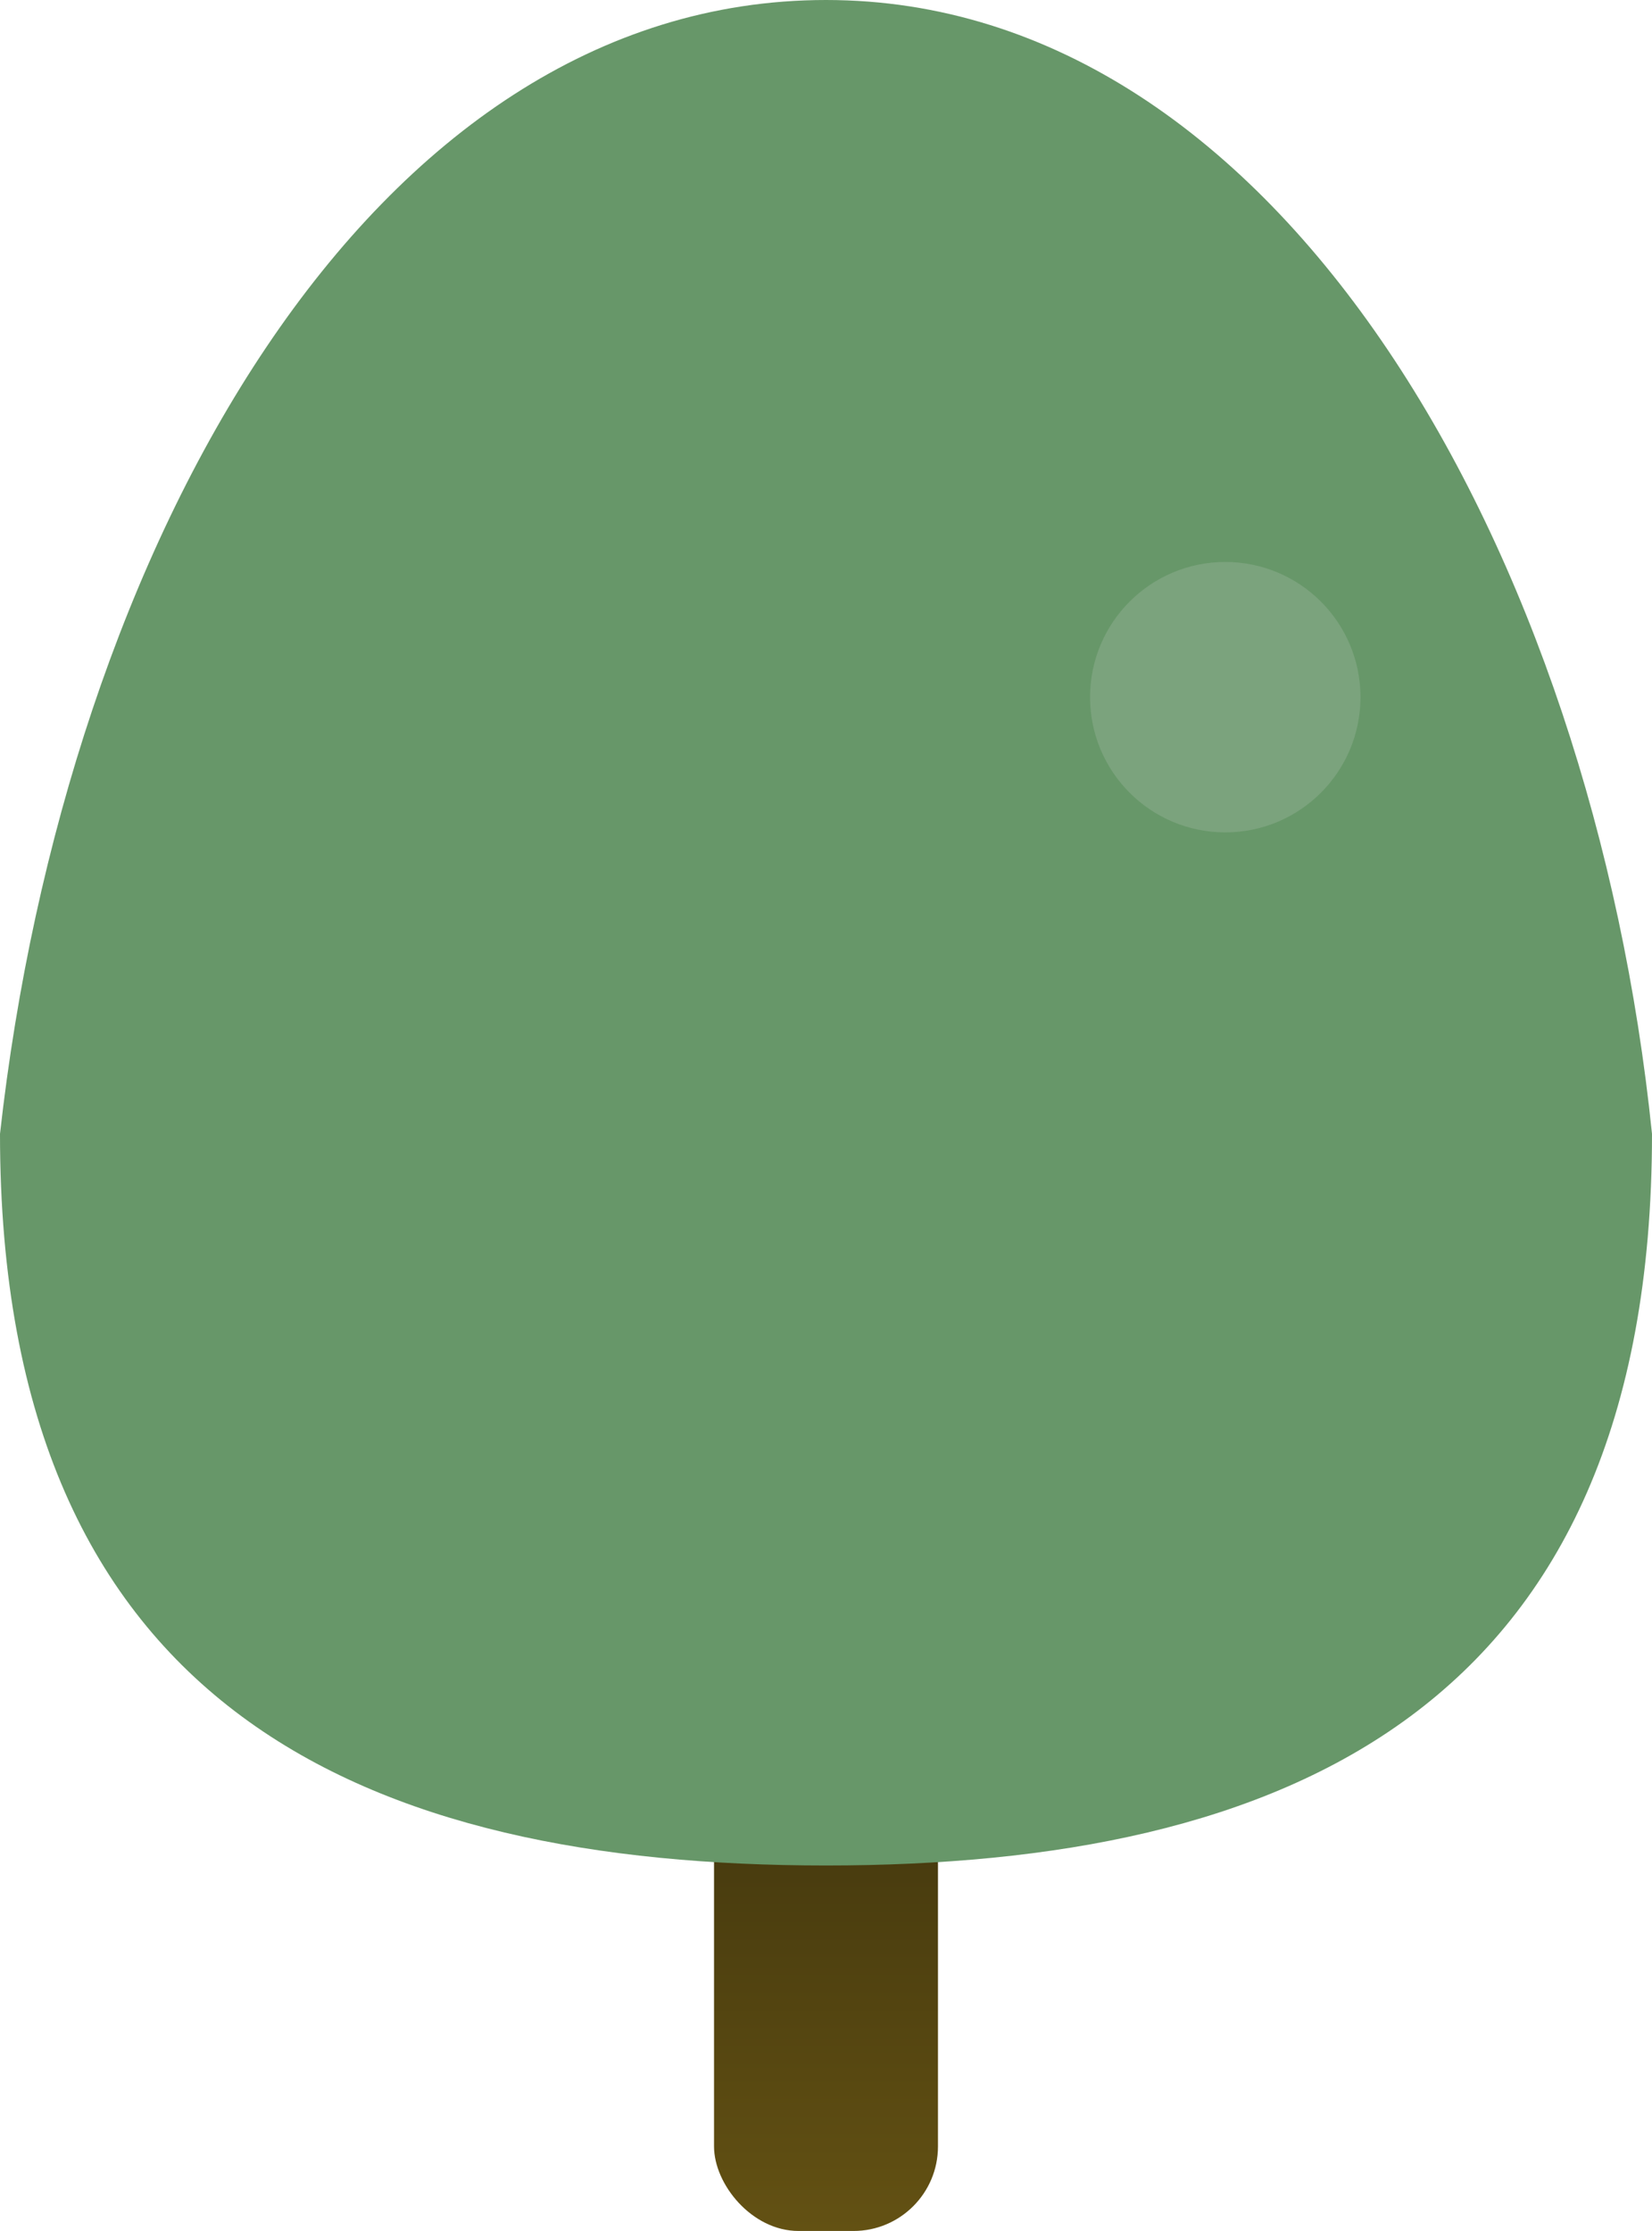 <svg width="391" height="528" viewBox="0 0 391 528" fill="none" xmlns="http://www.w3.org/2000/svg">
<rect x="169" y="407" width="53" height="121" rx="20" fill="url(#paint0_linear_507_40)"/>
<path d="M391 268.351C391 405.236 303.472 441.5 195.5 441.5C87.528 441.5 0 405.236 0 268.351C15.5 129.5 87.528 0 195.5 0C303.472 0 377 131.5 391 268.351Z" fill="#679769"/>
<circle cx="290" cy="165" r="32" fill="#D9D9D9" fill-opacity="0.18"/>
<defs>
<linearGradient id="paint0_linear_507_40" x1="195.5" y1="407" x2="195.5" y2="528" gradientUnits="userSpaceOnUse">
<stop stop-color="#3F340D"/>
<stop offset="1" stop-color="#635113"/>
</linearGradient>
</defs>
</svg>
